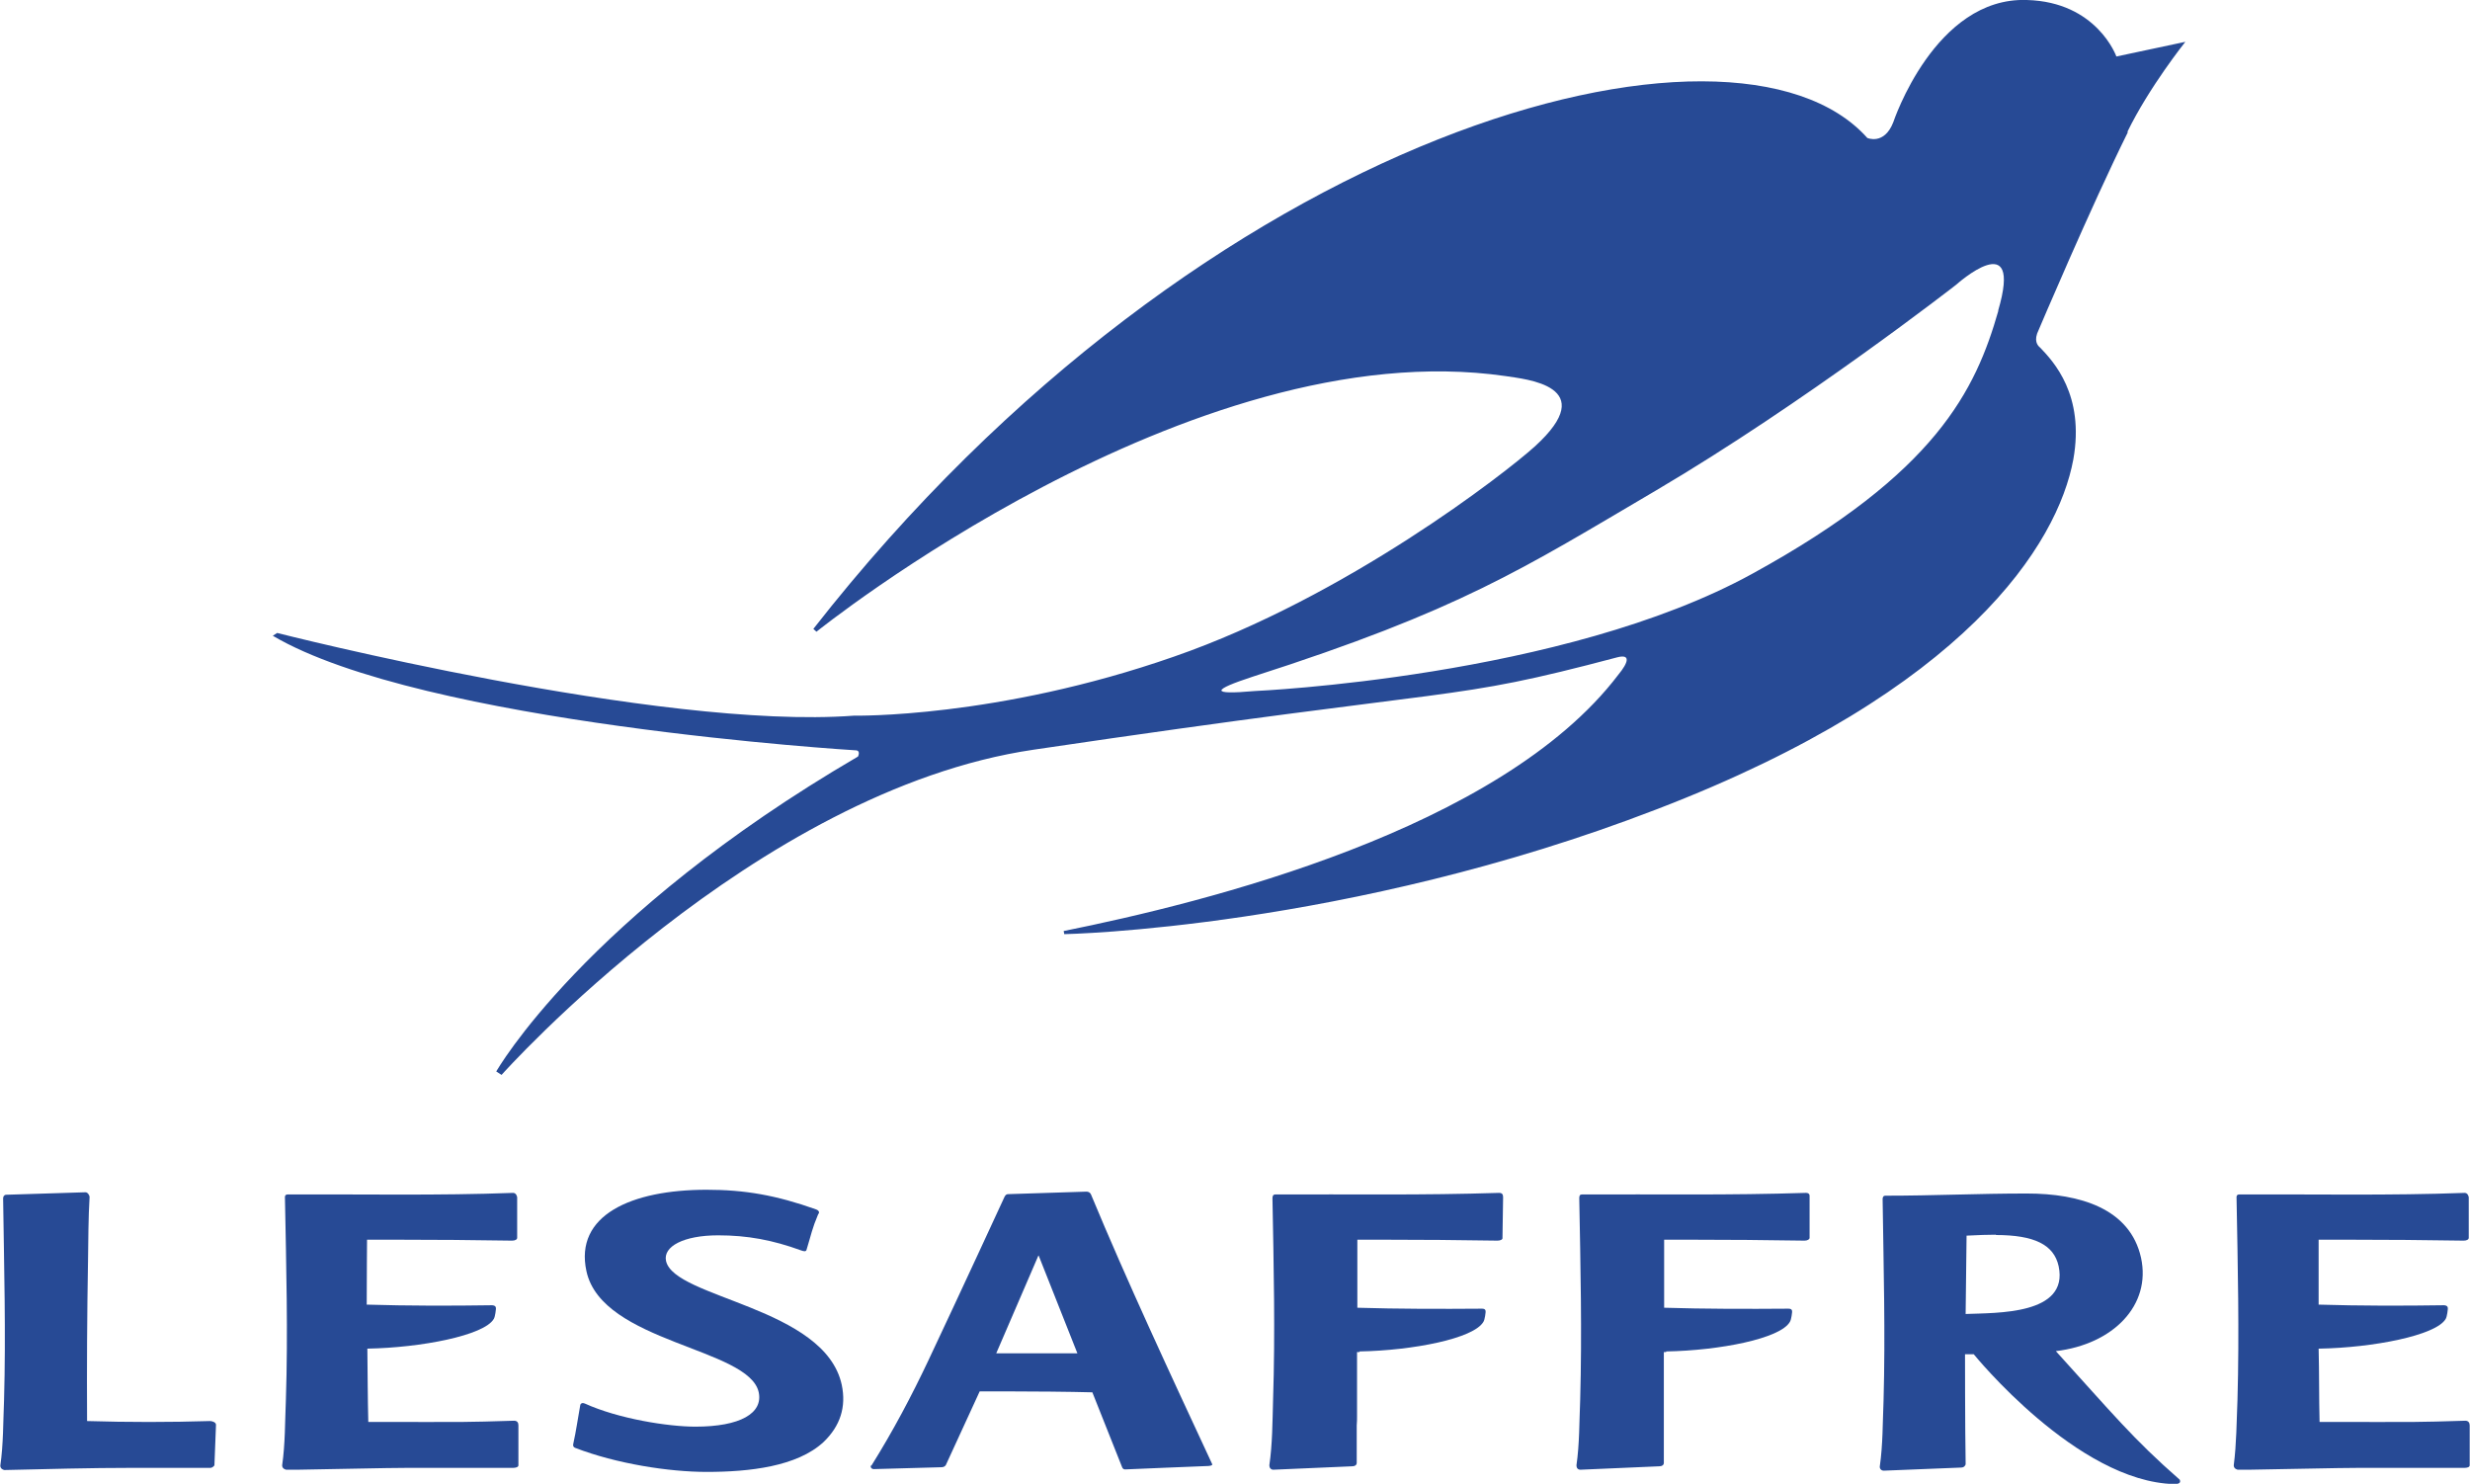 <?xml version="1.0" encoding="UTF-8"?> <svg xmlns="http://www.w3.org/2000/svg" id="_Слой_2" data-name="Слой_2" viewBox="0 0 79.14 47.54"><defs><style> .cls-1 { fill: #274a95; } </style></defs><g id="Layer_1"><g><path class="cls-1" d="M74.32,43.21c1.7-.03,3.73-.42,4.04-.95.05-.08.07-.32.07-.32,0-.05,0-.11-.12-.12-1.32.02-2.71.02-4.02-.02,0-.71,0-2.08,0-2.08h.94c1.24,0,2.47.01,3.71.03.1,0,.16-.04.16-.09v-1.3s-.02-.14-.13-.14c-2.4.09-4.8.04-7.22.05-.11,0-.09.1-.09.12.04,2.15.09,4.31.03,6.45-.03.71-.03,1.42-.12,2.11,0,.12.13.14.13.14.12,0,.24,0,.36,0,3.46-.06,2.66-.06,4.45-.06h1.23c.38,0,.62,0,1.23,0,.07,0,.16-.02.16-.08v-1.28c0-.08-.04-.15-.14-.15-1.76.05-1,.04-4.67.04-.02-.78-.01-1.6-.03-2.35h.04Z"></path><path class="cls-1" d="M53.39,43.3c1.7-.03,3.66-.41,3.96-.95.05-.08.07-.31.07-.31,0-.05,0-.11-.12-.11-1.31.01-2.68.01-3.98-.03v-2.18h.8c1.29,0,2.41.01,3.7.03.09,0,.16-.04.16-.09v-1.3c.01-.09-.02-.14-.12-.14-2.47.08-4.69.04-7.17.05-.07,0-.09.04-.09.12.04,2.15.09,4.31.03,6.45-.03.71-.02,1.42-.12,2.11,0,.08.04.14.13.14l2.53-.11c.08,0,.14-.04.14-.11v-1.52c0,.11,0,.21,0,.32v-.93s0-1.42,0-1.42h.07Z"></path><path class="cls-1" d="M64.03,9.95c-.73,2.55-1.99,5.2-7.88,8.43-6.05,3.33-15.94,3.76-15.94,3.76-1.46.13-1.38-.03-.07-.46,6.67-2.14,8.64-3.45,12.91-5.96,4.77-2.81,9.63-6.6,9.63-6.6,0,0,2.16-1.94,1.34.84M68.16,4.23c.7-1.44,1.86-2.89,1.86-2.89l-2.21.47S67.19.06,64.94,0c-2.95-.1-4.28,3.92-4.28,3.92-.29.74-.83.5-.83.5-4.25-4.77-21.2-.34-33.77,15.73l.1.09s11.99-9.65,22.08-8.19c.62.1,3.09.3.93,2.26-.93.84-6.02,4.81-11.56,6.73-5.67,1.98-10.25,1.89-10.25,1.89-6.23.47-18.48-2.65-18.48-2.65l-.14.09c4.8,2.83,18.67,3.67,18.67,3.67.18,0,.08.2.08.2-8.77,5.12-11.59,10.09-11.59,10.09l.17.11s8.12-9.11,17.05-10.42c14.24-2.11,13.11-1.48,18.7-2.96.43-.11.36.16.03.56-3.78,4.97-13.25,7.3-17.77,8.21l.02.1s9.06-.17,18.98-4c9.93-3.81,12.85-8.51,13.35-11.21.37-2.07-.64-3.14-1.06-3.58-.09-.07-.22-.23-.05-.57,0,0,1.67-3.94,2.86-6.34"></path><path class="cls-1" d="M6.72,47.03c-.56,0-.79,0-1.11,0h-1.37c-1.37,0-2.74.04-4.1.07,0,0-.13-.02-.13-.14.1-.69.09-1.41.12-2.11.06-2.14,0-4.29-.03-6.45,0-.05.02-.11.09-.12l2.55-.08c.07,0,.13.1.13.15-.04.67-.04,1.36-.05,2.06-.03,1.7-.04,3.41-.03,5.12,1.3.04,2.66.04,3.94,0,.07,0,.2.04.19.13l-.05,1.29s-.06.09-.15.08"></path><path class="cls-1" d="M26.22,38.89c-.21.5-.22.64-.38,1.16-.02.06-.1.04-.18.01-.91-.33-1.71-.48-2.65-.48-1.11,0-1.77.36-1.67.82.26,1.2,5.09,1.47,5.63,3.97.15.71-.05,1.32-.58,1.83-.85.79-2.38.96-3.75.96-1.2,0-2.89-.26-4.21-.77-.06-.02-.08-.07-.06-.14.1-.46.11-.61.22-1.22.01-.08.09-.09.15-.06,1.08.49,2.67.74,3.54.74,1.44,0,2.17-.43,2.03-1.1-.31-1.43-5.02-1.58-5.52-3.88-.39-1.79,1.43-2.61,3.85-2.61,1.21,0,2.22.17,3.51.63.08.03.11.08.08.14"></path><path class="cls-1" d="M27.92,46.96c.7-1.12,1.29-2.24,1.82-3.36,1.01-2.14,2.43-5.22,2.43-5.22.03-.07.06-.12.14-.12l2.5-.08c.12,0,.15.1.15.1,1.15,2.77,2.54,5.75,3.87,8.61.03.05,0,.07-.11.08-.08,0-2.67.11-2.67.11-.08,0-.1-.08-.1-.08l-.95-2.39c-.73-.02-1.94-.03-2.67-.03h-.94l-1.08,2.35s-.03.08-.15.08l-2.16.06c-.09,0-.12-.08-.09-.12M33.27,40.23l-1.35,3.13c.32,0,.63,0,.86,0h.65c.23,0,.66,0,1.09,0l-1.24-3.13Z"></path><path class="cls-1" d="M62.85,47.02l-2.49.1c-.1,0-.14-.08-.13-.14.1-.7.09-1.4.12-2.11.06-2.14,0-4.3-.03-6.45,0-.06.02-.11.09-.11,1.57,0,2.96-.07,4.53-.07,1.7,0,3.31.48,3.66,2.06.33,1.52-.89,2.77-2.73,2.99,1.79,1.97,2.48,2.82,3.97,4.12.06.13-.1.14-.17.14-3.12-.07-6.43-4.16-6.43-4.16h-.28s0,2.34.02,3.51c0,.06-.06.12-.14.12M63.95,39.56c-.28,0-.53.01-.94.03l-.03,2.51c1-.04,3.31.03,2.98-1.53-.15-.69-.78-1-2.01-1"></path><path class="cls-1" d="M11.78,43.21c1.7-.03,3.73-.42,4.04-.95.05-.08.07-.32.07-.32,0-.05,0-.11-.12-.12-1.32.02-2.71.02-4.02-.02,0-.71.01-2.08.01-2.08h.94c1.24,0,2.47.01,3.71.03.1,0,.16-.04.16-.09v-1.3s-.02-.14-.13-.14c-2.39.09-4.81.04-7.22.05-.11,0-.09.1-.09.12.04,2.15.1,4.31.03,6.45-.03.71-.02,1.42-.12,2.11,0,.12.13.14.13.14.12,0,.24,0,.36,0,3.46-.06,2.66-.06,4.46-.06h1.23c.37,0,.62,0,1.23,0,.06,0,.16-.02.16-.08v-1.28c0-.08-.03-.15-.14-.15-1.76.05-1,.04-4.67.04-.02-.78-.02-1.6-.03-2.35h.04Z"></path><path class="cls-1" d="M43.56,43.3c1.7-.03,3.66-.41,3.97-.95.05-.08.07-.31.07-.31,0-.05,0-.11-.12-.11-1.31.01-2.68.01-3.99-.03v-2.18h.8c1.29,0,2.4.01,3.69.03.1,0,.17-.04.16-.09l.02-1.3c0-.09-.03-.14-.13-.14-2.47.08-4.69.04-7.17.05-.06,0-.09.04-.09.12.04,2.15.09,4.31.02,6.45-.02.71-.02,1.42-.12,2.11,0,.08.05.14.13.14l2.53-.11c.08,0,.14-.04.14-.11v-1.52c0,.11,0,.21.01.32v-.93s0-1.42,0-1.42h.08Z"></path></g></g></svg> 